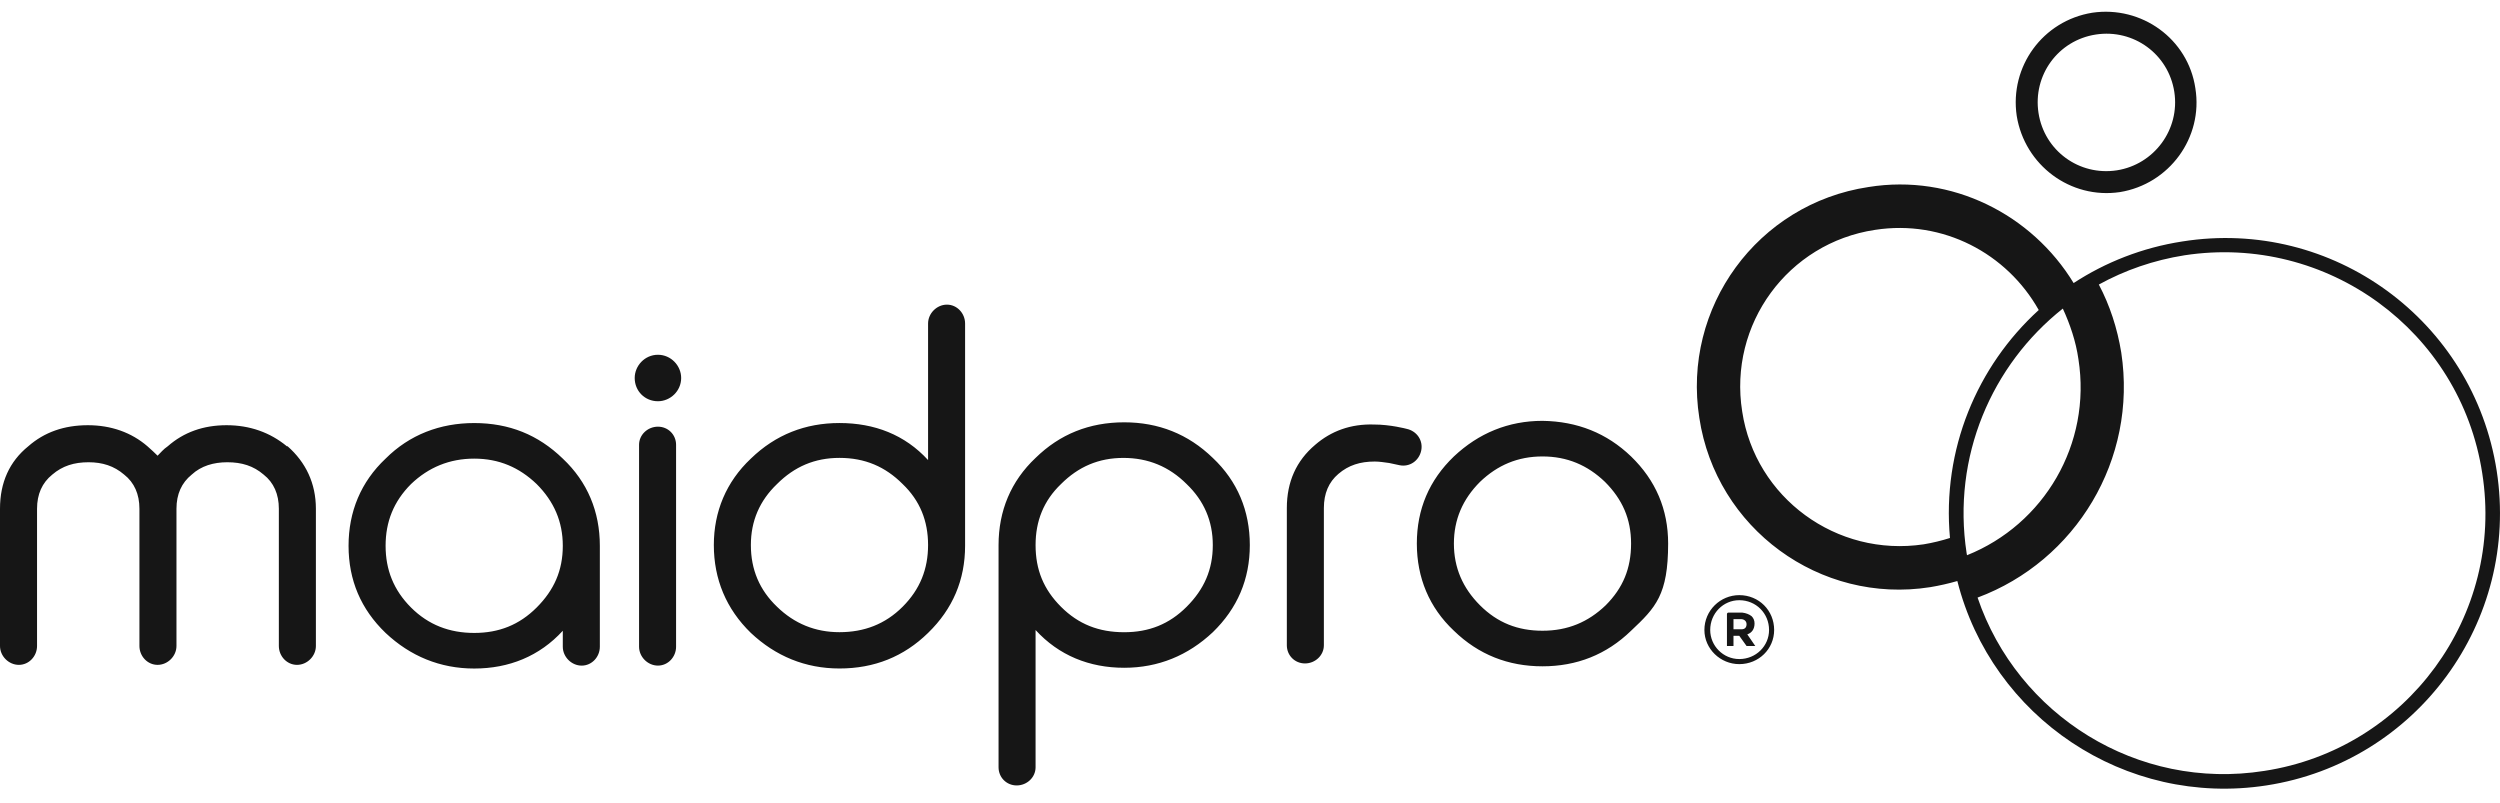 <svg width="109" height="35" viewBox="0 0 109 35" fill="none" xmlns="http://www.w3.org/2000/svg">
<path d="M81.468 8.154C85.105 7.568 88.592 9.354 90.41 12.341C91.8 11.434 93.4 10.799 95.147 10.528C101.702 9.484 107.844 13.98 108.857 20.534C109.871 27.089 105.375 33.231 98.82 34.244C92.649 35.198 86.843 31.267 85.34 25.333C84.96 25.442 84.566 25.532 84.159 25.6C79.347 26.36 74.819 23.035 74.091 18.223C73.331 13.41 76.624 8.882 81.468 8.154ZM49.015 18.413C50.503 18.413 51.801 18.92 52.878 19.965C53.954 20.978 54.492 22.277 54.492 23.765C54.492 25.253 53.954 26.52 52.878 27.565C51.801 28.578 50.503 29.115 49.015 29.115C47.495 29.115 46.165 28.577 45.151 27.469V33.453C45.151 33.897 44.771 34.245 44.328 34.245C43.885 34.245 43.537 33.897 43.537 33.453V23.765C43.537 22.277 44.075 20.978 45.151 19.965C46.207 18.931 47.495 18.413 49.015 18.413ZM108.225 20.629C107.275 14.424 101.449 10.181 95.243 11.131C93.895 11.344 92.639 11.784 91.509 12.406C91.989 13.313 92.316 14.317 92.487 15.373C93.198 20.039 90.501 24.461 86.222 26.055C87.963 31.181 93.192 34.487 98.726 33.611C104.932 32.662 109.206 26.835 108.225 20.629ZM20.676 18.445C22.195 18.446 23.462 18.952 24.538 19.996C25.615 21.009 26.153 22.308 26.153 23.796V28.198C26.153 28.641 25.805 29.021 25.361 29.021C24.918 29.021 24.538 28.641 24.538 28.198V27.501C23.525 28.609 22.195 29.148 20.676 29.148C19.188 29.148 17.889 28.609 16.812 27.596C15.736 26.562 15.197 25.295 15.197 23.796C15.197 22.308 15.736 21.009 16.812 19.996C17.857 18.952 19.188 18.445 20.676 18.445ZM41.287 13.282C41.73 13.283 42.078 13.663 42.078 14.106V23.795C42.078 25.283 41.54 26.55 40.464 27.595C39.408 28.629 38.12 29.146 36.601 29.146C35.113 29.146 33.815 28.608 32.738 27.595C31.662 26.55 31.123 25.251 31.123 23.763C31.123 22.307 31.662 21.008 32.738 19.995C33.815 18.951 35.113 18.444 36.601 18.444C38.12 18.444 39.451 18.951 40.464 20.059V14.106C40.464 13.663 40.844 13.282 41.287 13.282ZM67.252 18.349C68.772 18.37 70.06 18.887 71.115 19.901C72.192 20.945 72.731 22.212 72.731 23.7C72.73 25.933 72.192 26.487 71.115 27.5C70.039 28.545 68.74 29.051 67.252 29.051C65.764 29.051 64.466 28.545 63.39 27.5C62.313 26.487 61.775 25.189 61.774 23.7C61.774 22.202 62.313 20.935 63.39 19.901C64.466 18.888 65.764 18.349 67.252 18.349ZM28.686 18.603C29.13 18.603 29.477 18.951 29.477 19.394V28.197C29.477 28.64 29.13 29.02 28.686 29.02C28.243 29.02 27.863 28.64 27.863 28.197V19.394C27.863 18.951 28.243 18.603 28.686 18.603ZM9.879 18.539C10.892 18.539 11.779 18.856 12.507 19.457H12.539C13.331 20.154 13.773 21.073 13.773 22.181V28.165C13.773 28.608 13.393 28.988 12.95 28.988C12.507 28.988 12.158 28.608 12.158 28.165V22.181C12.158 21.548 11.937 21.041 11.494 20.693C11.051 20.313 10.543 20.154 9.91 20.154C9.309 20.155 8.771 20.313 8.359 20.693C7.916 21.051 7.694 21.548 7.694 22.181V28.165C7.694 28.608 7.314 28.988 6.871 28.988C6.428 28.988 6.079 28.608 6.079 28.165V22.181C6.079 21.548 5.857 21.041 5.414 20.693C4.971 20.313 4.465 20.155 3.863 20.154C3.23 20.154 2.723 20.313 2.279 20.693C1.836 21.051 1.615 21.548 1.615 22.181V28.165C1.615 28.608 1.266 28.988 0.823 28.988C0.38 28.988 0 28.608 0 28.165V22.181C0 21.041 0.411 20.122 1.234 19.457C1.931 18.845 2.797 18.539 3.831 18.539C4.844 18.539 5.731 18.856 6.428 19.457C6.597 19.605 6.744 19.743 6.871 19.869C6.998 19.743 7.125 19.584 7.314 19.457C8.011 18.845 8.866 18.539 9.879 18.539ZM75.832 25.948C76.687 25.948 77.353 26.613 77.353 27.468C77.352 28.291 76.687 28.956 75.832 28.956C75.009 28.956 74.313 28.291 74.312 27.468C74.312 26.613 75.009 25.948 75.832 25.948ZM59.905 18.509C60.623 18.509 61.31 18.693 61.33 18.698C61.773 18.793 62.059 19.205 61.964 19.649C61.869 20.092 61.457 20.376 61.014 20.282L60.57 20.187C60.349 20.155 60.127 20.123 59.938 20.123C59.304 20.123 58.798 20.282 58.355 20.661C57.932 21.02 57.721 21.516 57.721 22.15V28.134C57.721 28.577 57.341 28.926 56.898 28.926C56.454 28.926 56.106 28.577 56.106 28.134V22.15C56.106 21.01 56.518 20.091 57.341 19.395C58.037 18.793 58.892 18.477 59.905 18.509ZM75.832 26.169C75.136 26.169 74.565 26.74 74.565 27.468C74.566 28.164 75.136 28.734 75.832 28.735C76.56 28.735 77.131 28.164 77.131 27.468C77.131 26.74 76.56 26.169 75.832 26.169ZM75.96 26.709C76.129 26.73 76.266 26.783 76.371 26.867C76.456 26.952 76.498 27.057 76.498 27.184C76.498 27.437 76.371 27.595 76.182 27.658L76.53 28.165H76.15L75.833 27.722H75.58V28.165H75.295V26.772C75.295 26.74 75.327 26.709 75.358 26.709H75.96ZM20.676 19.996C19.599 19.996 18.681 20.377 17.921 21.105C17.161 21.865 16.812 22.751 16.812 23.796C16.812 24.841 17.161 25.728 17.921 26.488C18.681 27.247 19.599 27.596 20.676 27.596C21.752 27.596 22.639 27.247 23.398 26.488C24.158 25.728 24.538 24.873 24.538 23.796C24.538 22.751 24.158 21.865 23.398 21.105C22.639 20.377 21.752 19.996 20.676 19.996ZM48.982 19.965C47.906 19.965 47.02 20.345 46.26 21.105C45.5 21.833 45.151 22.72 45.151 23.765C45.151 24.841 45.5 25.696 46.26 26.456C47.02 27.216 47.907 27.565 49.015 27.565C50.091 27.565 50.977 27.216 51.737 26.456C52.497 25.696 52.878 24.841 52.878 23.765C52.878 22.72 52.497 21.833 51.737 21.105C50.977 20.345 50.059 19.965 48.982 19.965ZM36.601 19.964C35.524 19.964 34.638 20.344 33.878 21.104C33.118 21.832 32.738 22.718 32.738 23.763C32.738 24.839 33.118 25.726 33.878 26.454C34.638 27.193 35.545 27.563 36.601 27.563C37.677 27.563 38.596 27.214 39.355 26.454C40.115 25.694 40.464 24.808 40.464 23.763C40.464 22.718 40.115 21.832 39.355 21.104C38.596 20.344 37.709 19.964 36.601 19.964ZM67.252 19.901C66.176 19.901 65.289 20.281 64.529 21.009C63.769 21.769 63.39 22.656 63.39 23.7C63.39 24.745 63.769 25.632 64.529 26.392C65.289 27.152 66.176 27.5 67.252 27.5C68.36 27.5 69.247 27.12 70.007 26.392C70.767 25.632 71.115 24.777 71.115 23.7C71.115 22.624 70.735 21.769 69.976 21.009C69.216 20.281 68.329 19.901 67.252 19.901ZM75.58 27.437H75.929C76.087 27.437 76.15 27.342 76.15 27.215C76.15 27.088 76.055 26.993 75.897 26.993H75.58V27.437ZM89.939 13.454C86.834 15.914 85.102 19.918 85.744 24.113C85.749 24.145 85.756 24.176 85.761 24.208C89.112 22.869 91.201 19.367 90.619 15.658C90.509 14.886 90.254 14.137 89.939 13.454ZM88.889 13.517C87.502 11.051 84.716 9.563 81.753 10.022C77.954 10.592 75.357 14.138 75.959 17.938C76.529 21.706 80.076 24.302 83.875 23.732C84.269 23.666 84.65 23.573 85.019 23.456C84.666 19.605 86.194 15.971 88.889 13.517ZM28.686 15.468C29.255 15.468 29.699 15.943 29.699 16.481C29.699 17.051 29.224 17.494 28.686 17.494C28.116 17.494 27.673 17.05 27.673 16.481C27.673 15.943 28.116 15.468 28.686 15.468ZM91.222 0.555C93.375 0.238 95.401 1.695 95.718 3.848C96.066 6.001 94.578 8.028 92.425 8.376C90.272 8.693 88.277 7.204 87.929 5.051C87.612 2.898 89.069 0.903 91.222 0.555ZM94.8 4.006C94.546 2.36 93.026 1.252 91.38 1.505C89.733 1.758 88.626 3.279 88.879 4.925C89.132 6.571 90.652 7.679 92.298 7.426C93.913 7.173 95.053 5.653 94.8 4.006Z" fill="#161616"/>
</svg>
